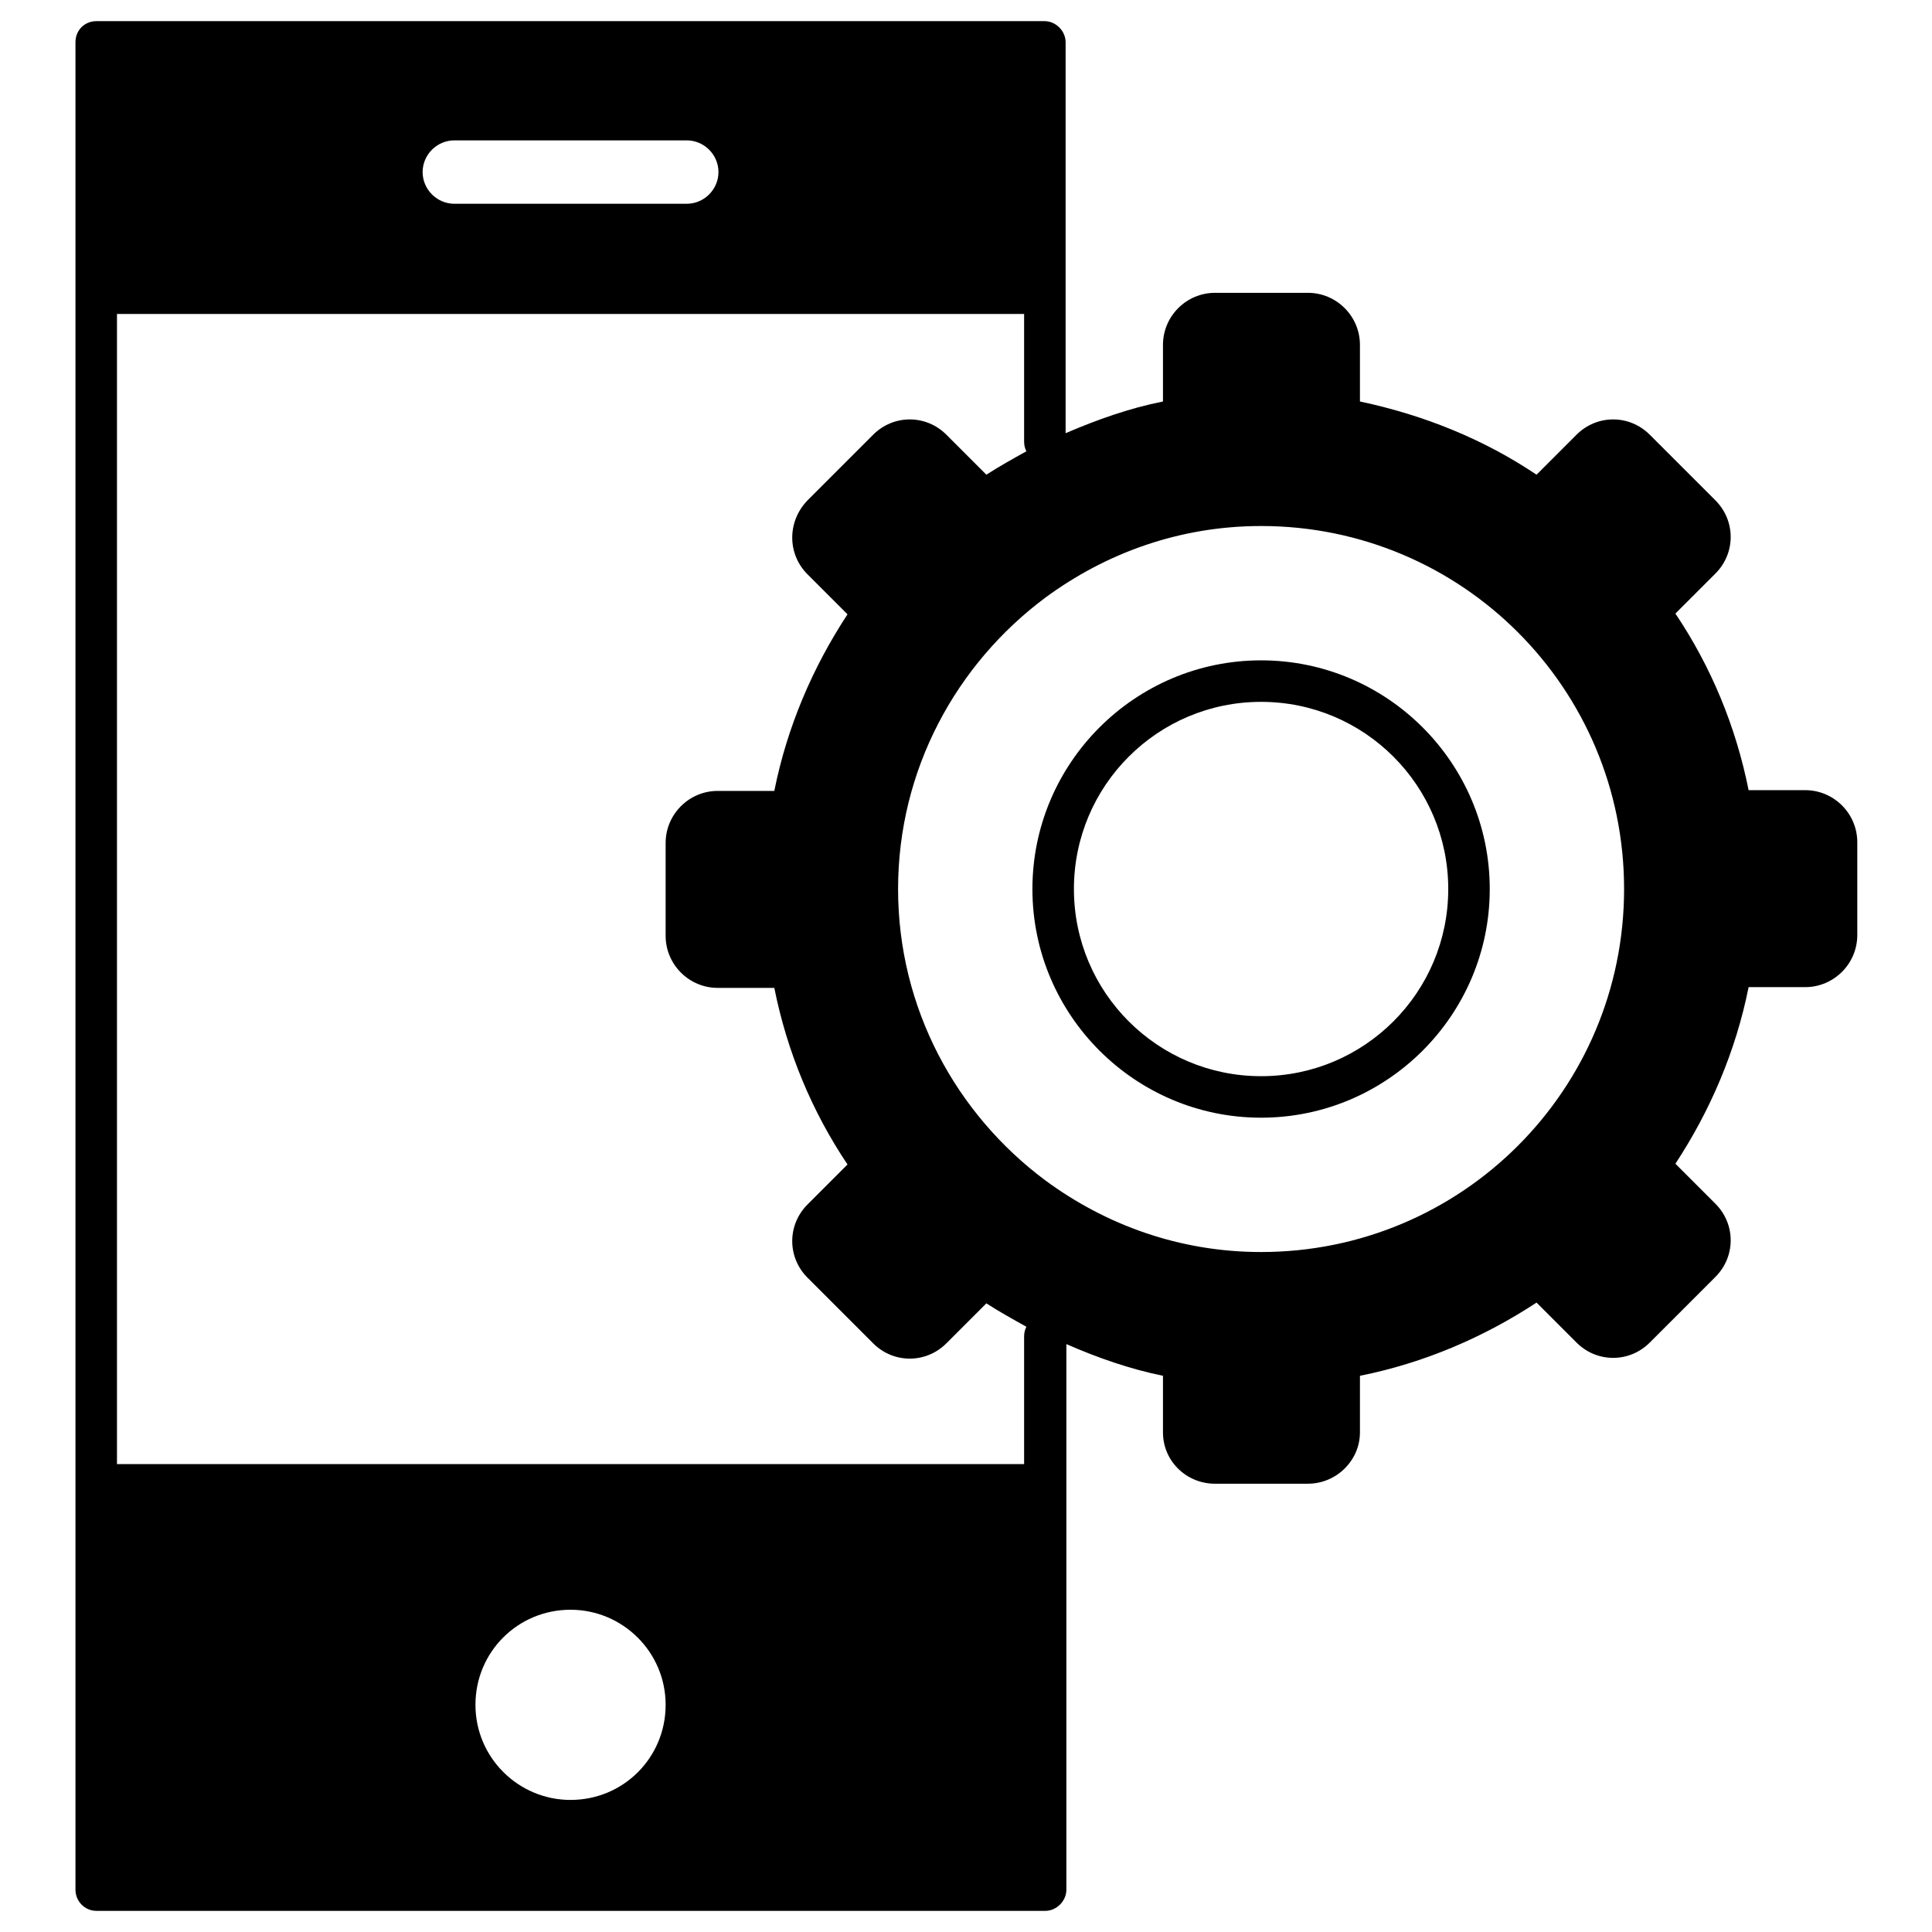 <?xml version="1.0" encoding="utf-8"?>
<!-- Svg Vector Icons : http://www.onlinewebfonts.com/icon -->
<!DOCTYPE svg PUBLIC "-//W3C//DTD SVG 1.1//EN" "http://www.w3.org/Graphics/SVG/1.1/DTD/svg11.dtd">
<svg version="1.1" xmlns="http://www.w3.org/2000/svg" xmlns:xlink="http://www.w3.org/1999/xlink" x="0px" y="0px" viewBox="0 0 256 256" enable-background="new 0 0 256 256" xml:space="preserve">
<g><g><g><g><path fill="#000000" d="M141.2,5.6c0-1.5-1.3-2.8-2.8-2.8H12.8C11.2,2.8,10,4,10,5.6v33.3v157.8v53.7c0,1.5,1.2,2.8,2.8,2.8h125.7c1.5,0,2.8-1.3,2.8-2.8v-72.3c4.1,1.8,8.4,3.3,12.8,4.2v7.5c0,3.8,3.1,6.8,6.9,6.8h12.3c3.8,0,6.9-3.1,6.9-6.8v-7.5c8.5-1.7,16.4-5.1,23.4-9.7l5.3,5.3c2.7,2.7,7,2.7,9.7,0l8.7-8.7c2.7-2.7,2.7-7,0-9.7l-5.3-5.3c4.6-7,8-14.9,9.7-23.4h7.5c3.8,0,6.9-3.1,6.9-6.9v-12.3c0-3.8-3.1-6.9-6.9-6.9h-7.5c-1.7-8.5-5-16.4-9.7-23.4l5.3-5.3c2.7-2.7,2.7-7,0-9.7l-8.7-8.7c-2.7-2.7-7-2.7-9.7,0l-5.3,5.3c-7-4.7-14.9-7.9-23.4-9.7v-7.5c0-3.8-3.1-6.9-6.9-6.9h-12.3c-3.8,0-6.9,3.1-6.9,6.9v7.5c-4.5,0.9-8.7,2.4-12.9,4.2V5.6L141.2,5.6z M107,76.1l5.3,5.3c-4.6,7-8,14.9-9.7,23.4h-7.5c-3.8,0-6.9,3.1-6.9,6.9V124c0,3.8,3.1,6.9,6.9,6.9h7.5c1.7,8.5,5,16.4,9.7,23.4l-5.3,5.3c-2.7,2.7-2.7,7,0,9.7l8.7,8.7c2.7,2.7,7,2.7,9.7,0l5.3-5.3c1.7,1.1,3.5,2.1,5.3,3.1c-0.2,0.4-0.3,0.8-0.3,1.3v16.9H15.5V41.6h120.2v16.9c0,0.5,0.1,0.9,0.3,1.3c-1.8,1-3.6,2-5.3,3.1l-5.3-5.3c-2.7-2.7-7-2.7-9.7,0l-8.7,8.7C104.3,69.1,104.3,73.4,107,76.1z M60.2,18.6H91c2.3,0,4.2,1.9,4.2,4.2c0,2.3-1.9,4.2-4.2,4.2H60.2c-2.3,0-4.2-1.9-4.2-4.2C56,20.5,57.9,18.6,60.2,18.6z M75.6,238.5c-6.9,0-12.6-5.6-12.6-12.6s5.6-12.6,12.6-12.6c6.9,0,12.6,5.6,12.6,12.6C88.2,232.9,82.6,238.5,75.6,238.5z M167.1,69.7c26.6,0,48.1,21.5,48.1,48.1c0,26.6-21.5,48.1-48.1,48.1c-10.8,0-20.6-3.6-28.6-9.5c-11.8-8.8-19.5-22.8-19.5-38.6c0-15.8,7.7-29.8,19.5-38.6C146.5,73.3,156.3,69.7,167.1,69.7z"/><path fill="#000000" d="M167.1,148.1c16.7,0,30.3-13.6,30.3-30.3c0-16.7-13.6-30.3-30.3-30.3s-30.3,13.6-30.3,30.3C136.8,134.5,150.4,148.1,167.1,148.1z M167.1,93c13.7,0,24.8,11.1,24.8,24.8c0,13.7-11.1,24.8-24.8,24.8c-13.7,0-24.8-11.1-24.8-24.8C142.3,104.1,153.4,93,167.1,93z"/></g></g><g></g><g></g><g></g><g></g><g></g><g></g><g></g><g></g><g></g><g></g><g></g><g></g><g></g><g></g><g></g></g></g>
</svg>